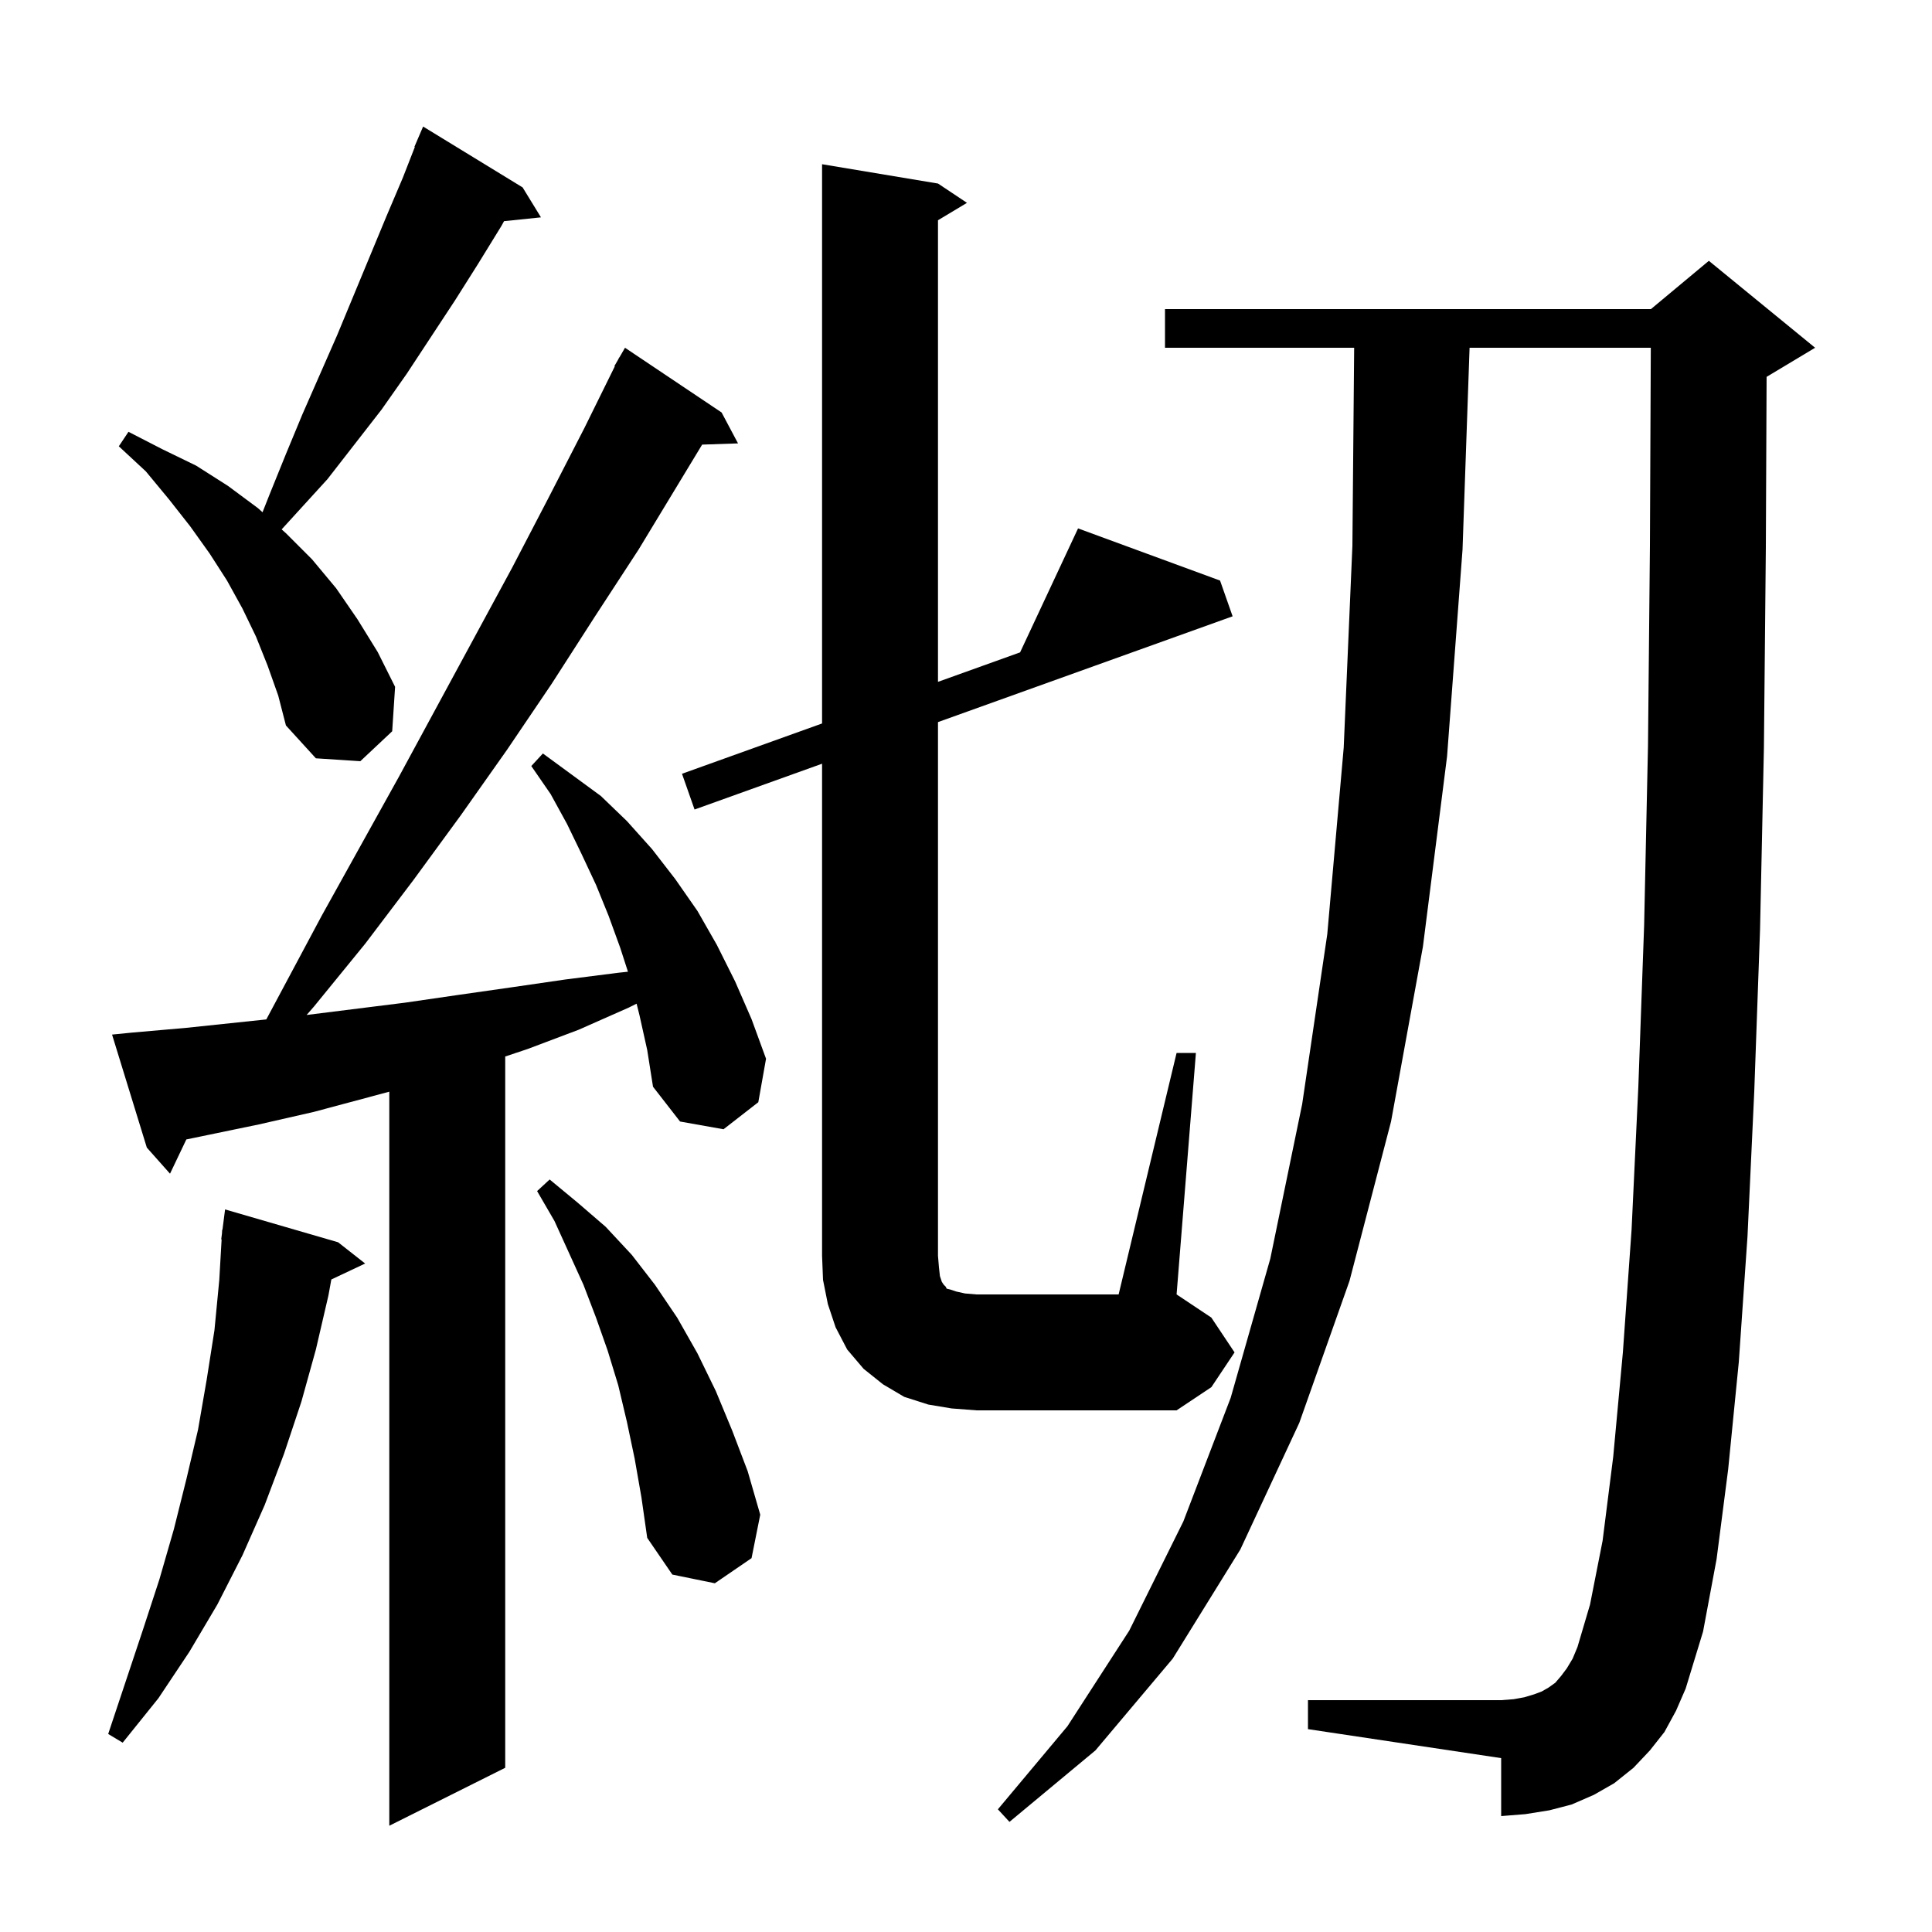 <svg xmlns="http://www.w3.org/2000/svg" xmlns:xlink="http://www.w3.org/1999/xlink" version="1.1" baseProfile="full" viewBox="0 0 200 200" width="200" height="200"><g fill="currentColor"><path d="M 66.2 105.1 L 65.9 103.9 L 65.1 104.3 L 59.9 106.6 L 54.6 108.6 L 52.3 109.367 L 52.3 183.0 L 40.3 189.0 L 40.3 113.011 L 32.5 115.1 L 26.8 116.4 L 19.291 117.954 L 17.6 121.5 L 15.2 118.8 L 11.6 107.1 L 13.6 106.9 L 19.3 106.4 L 27.568 105.53 L 33.3 94.8 L 41.3 80.4 L 53.0 58.8 L 56.8 51.5 L 60.5 44.3 L 63.646 37.92 L 63.6 37.9 L 63.979 37.245 L 64.1 37.0 L 64.116 37.009 L 64.7 36.0 L 74.7 42.7 L 76.4 45.9 L 72.686 46.026 L 66.1 56.9 L 61.6 63.8 L 57.1 70.8 L 52.5 77.6 L 47.7 84.4 L 42.8 91.1 L 37.8 97.7 L 32.5 104.2 L 31.741 105.07 L 41.9 103.8 L 47.4 103.0 L 53.0 102.2 L 58.5 101.4 L 64.0 100.7 L 65.006 100.592 L 64.2 98.1 L 63.0 94.8 L 61.7 91.6 L 60.2 88.4 L 58.7 85.3 L 57.0 82.2 L 55.0 79.3 L 56.2 78.0 L 62.2 82.4 L 64.9 85.0 L 67.5 87.9 L 69.9 91.0 L 72.2 94.3 L 74.2 97.8 L 76.1 101.6 L 77.8 105.5 L 79.3 109.6 L 78.5 114.1 L 74.9 116.9 L 70.4 116.1 L 67.6 112.5 L 67.0 108.7 Z M 172.3 179.3 L 170.8 181.2 L 169.1 183.0 L 167.1 184.6 L 165.0 185.8 L 162.7 186.8 L 160.4 187.4 L 157.9 187.8 L 155.4 188.0 L 155.4 182.0 L 135.4 179.0 L 135.4 176.0 L 155.4 176.0 L 156.7 175.9 L 157.8 175.7 L 158.8 175.4 L 159.6 175.1 L 160.3 174.7 L 161.0 174.2 L 161.6 173.5 L 162.2 172.7 L 162.8 171.7 L 163.3 170.5 L 164.6 166.1 L 165.9 159.5 L 167.0 150.8 L 168.0 140.0 L 168.9 127.3 L 169.6 112.5 L 170.2 95.8 L 170.6 77.2 L 170.8 56.5 L 170.891 36.0 L 152.13 36.0 L 151.4 56.9 L 149.8 78.3 L 147.3 98.0 L 144.0 116.1 L 139.7 132.6 L 134.5 147.3 L 128.4 160.4 L 121.4 171.7 L 113.4 181.2 L 104.5 188.6 L 103.3 187.3 L 110.5 178.7 L 116.9 168.8 L 122.5 157.5 L 127.4 144.7 L 131.5 130.3 L 134.8 114.3 L 137.4 96.7 L 139.1 77.4 L 140.0 56.5 L 140.182 36.0 L 120.6 36.0 L 120.6 32.0 L 170.9 32.0 L 176.9 27.0 L 187.9 36.0 L 182.9 39.0 L 182.878 39.009 L 182.8 56.6 L 182.6 77.4 L 182.2 96.2 L 181.6 113.0 L 180.9 128.0 L 180.0 141.0 L 178.9 152.1 L 177.7 161.4 L 176.3 168.9 L 174.5 174.8 L 173.5 177.1 Z M 35.0 128.6 L 37.8 130.8 L 34.3 132.451 L 34.0 134.1 L 32.7 139.7 L 31.2 145.1 L 29.4 150.5 L 27.4 155.8 L 25.1 161.0 L 22.5 166.1 L 19.6 171.0 L 16.4 175.8 L 12.7 180.4 L 11.2 179.5 L 14.8 168.7 L 16.5 163.5 L 18.0 158.3 L 19.3 153.1 L 20.5 148.0 L 21.4 142.8 L 22.2 137.7 L 22.7 132.5 L 22.942 128.301 L 22.9 128.3 L 22.977 127.707 L 23.0 127.3 L 23.029 127.303 L 23.3 125.2 Z M 65.7 151.0 L 64.9 147.2 L 64.0 143.4 L 62.9 139.8 L 61.7 136.4 L 60.4 133.0 L 57.4 126.4 L 55.6 123.3 L 56.9 122.1 L 59.8 124.5 L 62.7 127.0 L 65.4 129.9 L 67.8 133.0 L 70.1 136.4 L 72.2 140.1 L 74.1 144.0 L 75.8 148.1 L 77.4 152.3 L 78.7 156.8 L 77.8 161.3 L 74.0 163.9 L 69.6 163.0 L 67.0 159.2 L 66.4 155.0 Z M 121.8 109.0 L 123.8 109.0 L 121.8 134.0 L 125.4 136.4 L 127.8 140.0 L 125.4 143.6 L 121.8 146.0 L 101.1 146.0 L 98.5 145.8 L 96.1 145.4 L 93.6 144.6 L 91.4 143.3 L 89.4 141.7 L 87.7 139.7 L 86.5 137.4 L 85.7 135.0 L 85.2 132.5 L 85.1 130.0 L 85.1 79.06 L 71.9 83.8 L 70.6 80.1 L 85.1 74.894 L 85.1 17.0 L 97.1 19.0 L 100.1 21.0 L 97.1 22.8 L 97.1 70.585 L 105.6 67.533 L 111.6 54.7 L 126.3 60.1 L 127.6 63.8 L 97.1 74.752 L 97.1 130.0 L 97.2 131.2 L 97.3 132.1 L 97.5 132.7 L 97.7 133.0 L 97.9 133.2 L 98.0 133.4 L 98.4 133.5 L 99.0 133.7 L 99.9 133.9 L 101.1 134.0 L 115.8 134.0 Z M 27.7 68.9 L 26.5 65.9 L 25.1 63.0 L 23.5 60.1 L 21.7 57.3 L 19.7 54.5 L 17.5 51.7 L 15.1 48.8 L 12.3 46.2 L 13.3 44.7 L 16.8 46.5 L 20.3 48.2 L 23.6 50.3 L 26.7 52.6 L 27.177 53.028 L 27.9 51.2 L 29.6 47.0 L 31.3 42.9 L 34.9 34.7 L 40.0 22.4 L 41.7 18.4 L 42.943 15.216 L 42.9 15.2 L 43.8 13.1 L 54.1 19.4 L 56.0 22.5 L 52.178 22.895 L 51.9 23.4 L 49.5 27.3 L 47.1 31.1 L 42.1 38.7 L 39.5 42.4 L 33.9 49.6 L 29.157 54.802 L 29.6 55.2 L 32.3 57.9 L 34.8 60.9 L 37.0 64.1 L 39.1 67.5 L 40.9 71.1 L 40.6 75.7 L 37.3 78.8 L 32.7 78.5 L 29.6 75.1 L 28.8 72.0 Z "/></g></svg>